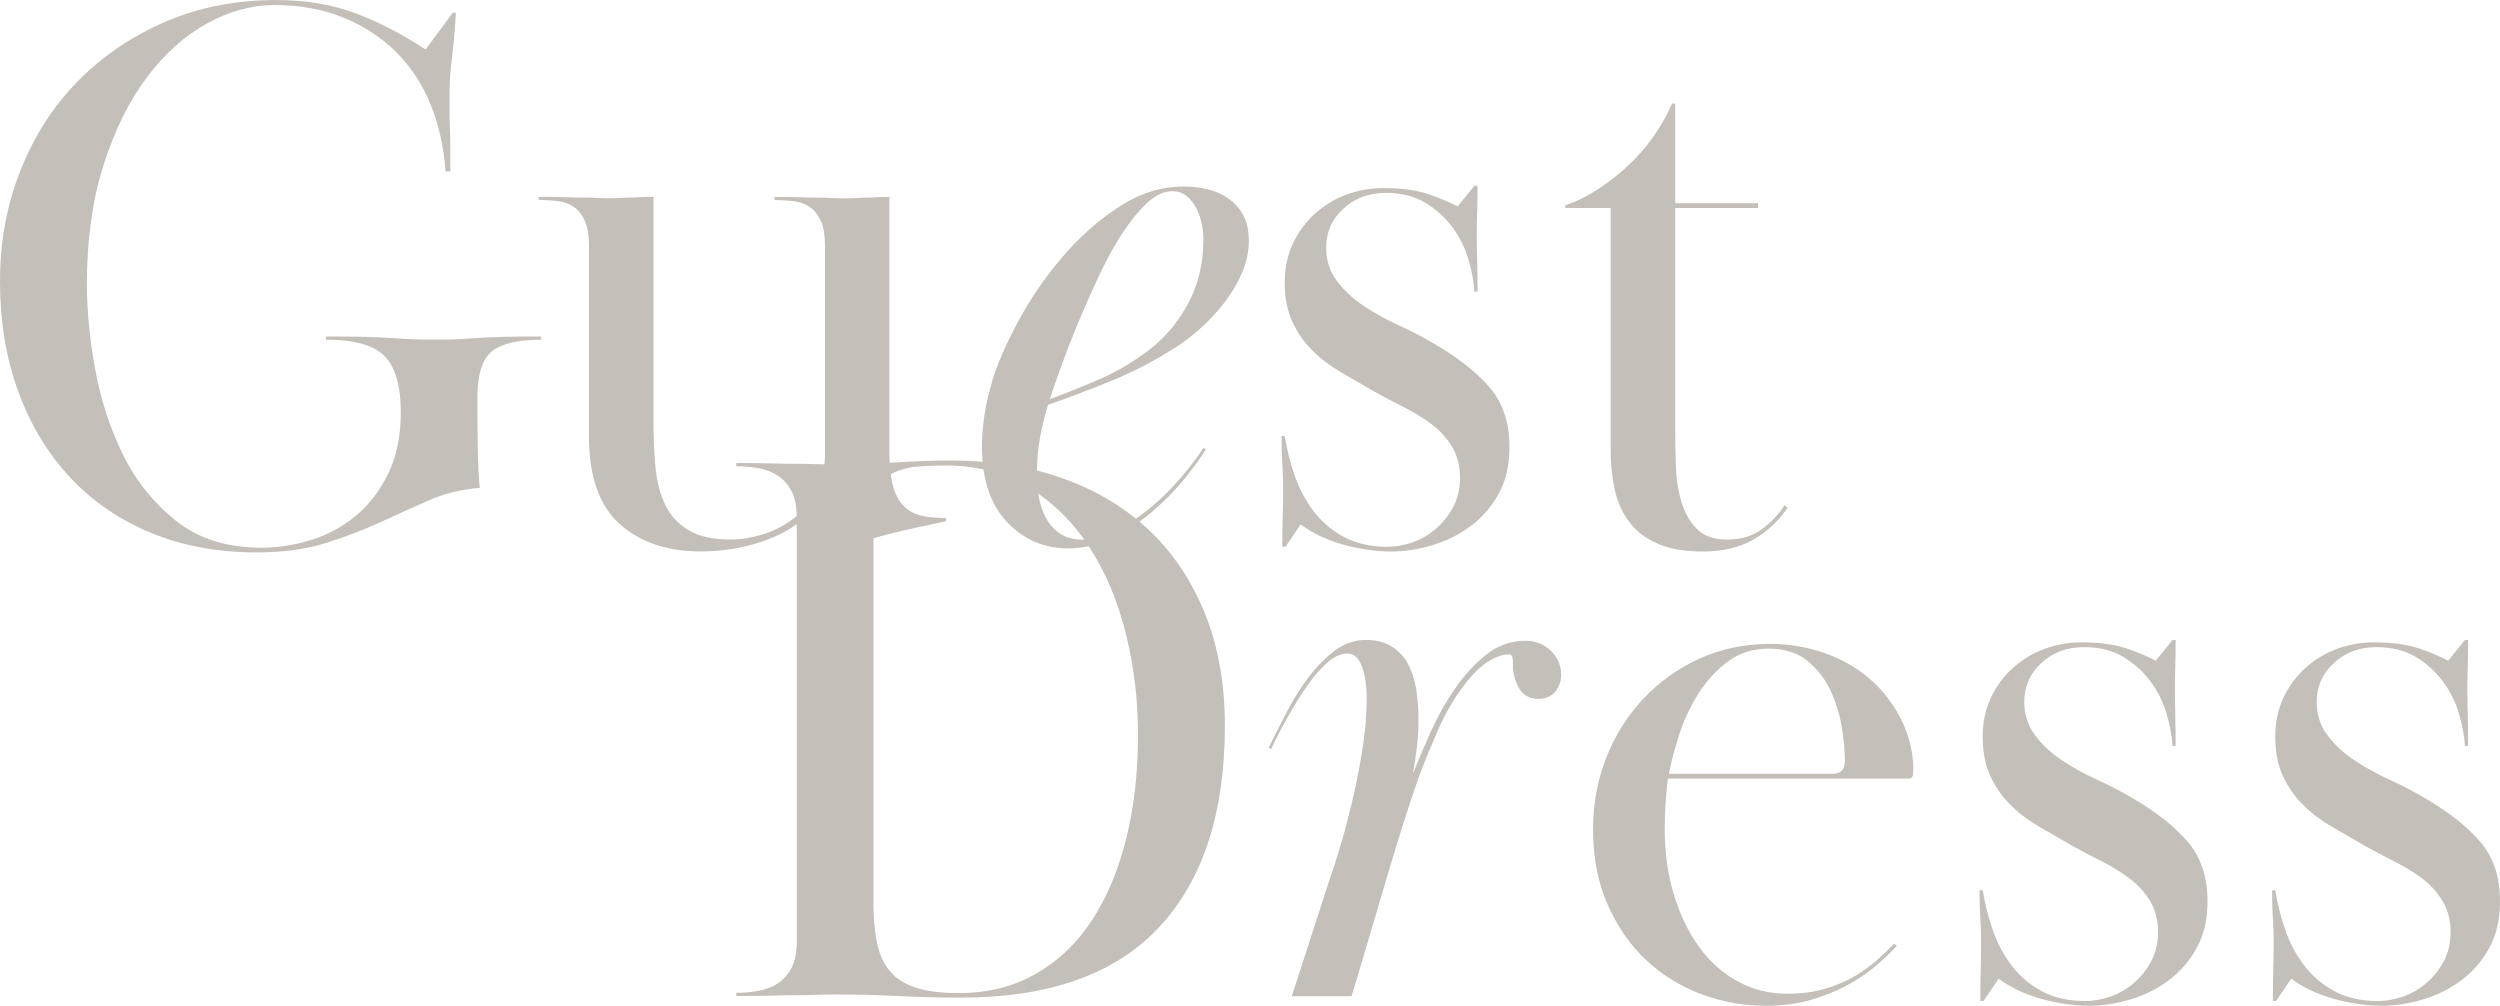 <?xml version="1.0" encoding="UTF-8"?><svg xmlns="http://www.w3.org/2000/svg" viewBox="0 0 407.8 164.06"><defs><style>.d{fill:#c4bfb8;}</style></defs><g id="a"/><g id="b"><g id="c"><g><path class="d" d="M77.87,65c0,2.34,.02,4.92,.06,7.74,.04,2.82,.15,5.09,.32,6.83-3.03,.26-5.83,.95-8.38,2.08-2.56,1.13-5.2,2.32-7.93,3.58-2.73,1.26-5.7,2.38-8.9,3.38-3.21,1-6.94,1.5-11.18,1.5-6.33,0-12.07-1.06-17.23-3.19s-9.55-5.13-13.19-9.04c-3.64-3.9-6.46-8.56-8.45-13.97-1.99-5.42-2.99-11.42-2.99-18.01s1.12-12.56,3.38-18.2c2.25-5.63,5.39-10.49,9.42-14.56,4.03-4.07,8.78-7.28,14.24-9.62,5.46-2.34,11.44-3.51,17.94-3.51,4.85,0,9.19,.72,13,2.15,3.81,1.43,7.62,3.4,11.44,5.92l4.42-5.98h.52c-.17,3.04-.39,5.53-.65,7.48-.26,1.95-.39,3.88-.39,5.79v2.86c0,.78,.02,1.6,.06,2.47,.04,.87,.07,1.86,.07,2.99v4.29h-.78c-.26-3.9-1.06-7.52-2.4-10.85-1.34-3.34-3.21-6.2-5.59-8.58-2.38-2.38-5.25-4.27-8.58-5.65-3.34-1.39-7.13-2.08-11.38-2.08-3.64,0-7.28,1-10.92,2.99-3.64,1.99-6.91,4.92-9.82,8.77-2.91,3.86-5.26,8.62-7.08,14.3-1.82,5.68-2.73,12.2-2.73,19.56,0,4.07,.43,8.58,1.3,13.52,.87,4.94,2.36,9.6,4.48,13.98,2.12,4.38,5.03,8.04,8.71,10.98,3.68,2.95,8.34,4.42,13.97,4.42,2.69,0,5.37-.41,8.06-1.24,2.69-.82,5.11-2.12,7.28-3.9,2.17-1.78,3.94-4.07,5.33-6.89,1.38-2.82,2.08-6.17,2.08-10.07,0-4.25-.87-7.28-2.6-9.1-1.74-1.82-4.94-2.73-9.62-2.73v-.52c2.6,0,4.72,.02,6.37,.06,1.64,.04,3.07,.11,4.29,.19,1.21,.09,2.34,.15,3.38,.2,1.04,.04,2.29,.06,3.77,.06,1.38,0,2.58-.02,3.57-.06,1-.04,2.08-.11,3.25-.2,1.17-.08,2.56-.15,4.16-.19,1.6-.04,3.71-.06,6.31-.06v.52c-3.73,0-6.39,.63-8,1.88-1.6,1.26-2.4,3.83-2.4,7.73Z"/><path class="d" d="M133.9,36.07c-.44-.99-1.02-1.75-1.76-2.27-.74-.52-1.6-.84-2.6-.97-1-.13-2.06-.19-3.19-.19v-.52c1.73,0,3.14,.02,4.23,.06,1.08,.04,2.01,.06,2.79,.06s1.51,.02,2.21,.06c.69,.04,1.52,.06,2.47,.06,.78,0,1.41-.02,1.89-.06,.47-.04,.95-.06,1.43-.06s1-.02,1.56-.06c.56-.04,1.28-.06,2.15-.06v41.6c0,2.25,.2,4.09,.58,5.52,.39,1.43,.98,2.54,1.76,3.31,.78,.78,1.73,1.3,2.86,1.56,1.13,.26,2.47,.39,4.03,.39v.52c-1.13,.26-2.43,.54-3.9,.84-1.47,.3-2.99,.65-4.55,1.04-1.56,.39-3.1,.8-4.62,1.23-1.52,.43-2.92,.82-4.22,1.17-.87-2.34-1.6-5.24-2.21-8.71-2.34,3.29-5.31,5.68-8.91,7.15-3.6,1.47-7.47,2.21-11.63,2.21-5.46,0-9.86-1.5-13.2-4.49-3.34-2.99-5-7.78-5-14.36v-31.07c0-1.65-.22-2.97-.65-3.96-.44-1-1.02-1.75-1.76-2.27s-1.6-.85-2.6-.98c-1-.13-2.06-.19-3.18-.19v-.52c1.82,0,3.29,.02,4.42,.06,1.13,.04,2.1,.06,2.92,.06s1.56,.02,2.21,.06c.65,.04,1.41,.06,2.28,.06,.6,0,1.12-.02,1.56-.06,.43-.04,.89-.06,1.37-.06s1.02-.02,1.62-.06c.61-.04,1.38-.06,2.34-.06v36.96c0,2.51,.11,4.91,.33,7.2,.22,2.29,.74,4.3,1.56,6.03,.82,1.73,2.08,3.11,3.77,4.15,1.69,1.04,4.01,1.56,6.96,1.56,1.65,0,3.38-.28,5.2-.84,1.82-.56,3.46-1.4,4.94-2.53,1.47-1.12,2.71-2.55,3.71-4.28,1-1.73,1.5-3.76,1.5-6.1V40.02c0-1.64-.22-2.96-.65-3.95Z"/><path class="d" d="M161.85,62.14c.87-2.86,2.29-6.13,4.29-9.81,1.99-3.68,4.38-7.15,7.15-10.4s5.85-5.98,9.23-8.19c3.38-2.21,6.89-3.31,10.53-3.31,1.39,0,2.71,.15,3.96,.45,1.25,.3,2.38,.8,3.38,1.5,1,.69,1.8,1.6,2.41,2.73,.61,1.13,.91,2.52,.91,4.16,0,1.73-.37,3.47-1.1,5.2-.74,1.73-1.71,3.38-2.93,4.94-1.21,1.56-2.58,3.01-4.09,4.35-1.52,1.34-3.01,2.45-4.49,3.31-2.86,1.82-5.89,3.4-9.1,4.75-3.21,1.34-6.89,2.75-11.05,4.22-.52,1.65-.95,3.42-1.3,5.33-.35,1.91-.52,3.94-.52,6.11,0,1.21,.11,2.43,.33,3.64,.21,1.21,.61,2.34,1.17,3.38,.56,1.04,1.32,1.89,2.28,2.54,.95,.65,2.16,.98,3.64,.98,1.82,0,3.68-.5,5.59-1.5,1.91-1,3.75-2.23,5.52-3.7,1.78-1.47,3.42-3.1,4.94-4.88,1.51-1.78,2.75-3.4,3.71-4.88l.39,.26c-.87,1.39-2.06,3.01-3.57,4.88-1.52,1.86-3.25,3.62-5.2,5.27-1.95,1.65-4.07,3.05-6.37,4.23-2.3,1.17-4.75,1.75-7.35,1.75-3.9,0-7.21-1.43-9.94-4.29-2.73-2.86-4.09-6.98-4.09-12.35,0-1.56,.13-3.23,.39-5,.26-1.78,.69-3.66,1.3-5.66Zm9.36,2.99c3.03-1.13,5.87-2.27,8.51-3.44,2.64-1.17,5.22-2.71,7.74-4.62,2.51-1.91,4.61-4.4,6.3-7.48,1.69-3.08,2.54-6.61,2.54-10.6,0-.69-.09-1.49-.26-2.4-.17-.91-.45-1.75-.84-2.53-.39-.78-.91-1.45-1.56-2.02-.65-.56-1.45-.85-2.4-.85-1.39,0-2.78,.65-4.16,1.95-1.39,1.3-2.75,2.99-4.1,5.07-1.34,2.08-2.62,4.42-3.83,7.02-1.21,2.6-2.34,5.16-3.38,7.67-1.04,2.51-1.95,4.85-2.73,7.02-.78,2.17-1.39,3.9-1.82,5.2Z"/><path class="d" d="M241.02,30.29c0,1.65-.02,3.06-.06,4.23-.04,1.17-.07,2.36-.07,3.58s.02,2.67,.07,4.35c.04,1.69,.06,3.4,.06,5.13h-.52c-.09-1.63-.41-3.39-.98-5.29-.56-1.89-1.43-3.63-2.6-5.22-1.17-1.59-2.65-2.92-4.42-4-1.78-1.07-3.92-1.61-6.43-1.61-2.77,0-5.09,.86-6.95,2.59-1.87,1.72-2.8,3.84-2.8,6.34,0,2.07,.58,3.88,1.75,5.43,1.17,1.55,2.62,2.91,4.36,4.07,1.73,1.16,3.64,2.22,5.72,3.17,2.08,.95,3.99,1.94,5.72,2.97,3.9,2.25,6.93,4.64,9.1,7.15,2.17,2.51,3.25,5.76,3.25,9.75,0,2.95-.58,5.48-1.75,7.6-1.17,2.12-2.69,3.88-4.55,5.27-1.86,1.39-3.94,2.43-6.24,3.12-2.3,.69-4.53,1.04-6.7,1.04-2.51,0-5.11-.37-7.8-1.1-2.69-.74-5.03-1.84-7.02-3.32l-2.47,3.64h-.52c0-1.91,.02-3.57,.06-5,.04-1.43,.07-2.88,.07-4.35s-.04-2.86-.13-4.16c-.09-1.3-.13-2.82-.13-4.55h.52c.34,2.17,.89,4.31,1.62,6.44,.74,2.12,1.75,4.05,3.06,5.78,1.3,1.73,2.95,3.14,4.94,4.23,1.99,1.08,4.38,1.62,7.15,1.62,1.3,0,2.64-.24,4.03-.71,1.39-.48,2.67-1.21,3.83-2.21,1.17-1,2.12-2.19,2.86-3.58,.74-1.39,1.11-2.99,1.11-4.81s-.44-3.57-1.3-5c-.87-1.43-1.99-2.67-3.38-3.71-1.39-1.04-2.91-1.97-4.55-2.79-1.65-.82-3.25-1.67-4.81-2.54-1.82-1.04-3.62-2.08-5.39-3.12-1.78-1.04-3.34-2.23-4.68-3.58-1.35-1.34-2.43-2.9-3.25-4.68-.83-1.78-1.24-3.92-1.24-6.43,0-2.34,.46-4.46,1.37-6.37,.91-1.91,2.12-3.53,3.64-4.88,1.52-1.34,3.23-2.36,5.13-3.06,1.91-.69,3.9-1.04,5.98-1.04,2.95,0,5.37,.33,7.28,.98s3.51,1.32,4.81,2.02l2.73-3.38h.52Z"/><path class="d" d="M277.81,89.96c-3.04,0-5.53-.44-7.48-1.3-1.95-.87-3.49-2.06-4.61-3.58-1.13-1.52-1.91-3.28-2.34-5.28-.43-2-.65-4.13-.65-6.39V33.93h-7.41v-.44c1.82-.61,3.62-1.49,5.39-2.66,1.78-1.17,3.42-2.46,4.94-3.89,1.52-1.43,2.88-3,4.1-4.73,1.21-1.73,2.21-3.5,2.99-5.31h.52v16.25h13.52v.78h-13.52v36.31c0,2,.04,4.05,.13,6.14,.08,2.09,.41,4.01,.97,5.75,.56,1.74,1.41,3.16,2.54,4.25,1.12,1.09,2.73,1.63,4.81,1.63,2.25,0,4.14-.55,5.66-1.66,1.52-1.11,2.75-2.42,3.71-3.93l.52,.39c-1.39,2.08-3.21,3.79-5.46,5.13-2.25,1.34-5.03,2.02-8.32,2.02Z"/><path class="d" d="M120.11,75.53c2.25,0,4.12,.02,5.59,.06,1.47,.04,2.77,.06,3.9,.06s2.21,.02,3.25,.06c1.04,.04,2.3,.06,3.77,.06,2.77,0,5.8-.11,9.1-.32,3.29-.22,6.5-.33,9.62-.33,6.58,0,12.61,.98,18.07,2.93,5.46,1.95,10.14,4.77,14.04,8.45,3.9,3.69,6.93,8.21,9.1,13.58,2.17,5.38,3.25,11.48,3.25,18.33,0,14.21-3.58,25.15-10.72,32.83-7.15,7.67-17.96,11.5-32.44,11.5-3.12,0-6.46-.09-10.01-.26-3.55-.17-6.89-.26-10.01-.26-1.47,0-2.71,.02-3.71,.06-1,.04-2.06,.06-3.19,.06s-2.43,.02-3.9,.07c-1.47,.04-3.38,.06-5.72,.06v-.52c1.21,0,2.42-.11,3.64-.33,1.21-.22,2.27-.63,3.18-1.23,.91-.61,1.65-1.45,2.21-2.54,.56-1.08,.84-2.54,.84-4.35V84.5c0-1.82-.28-3.27-.84-4.35-.57-1.08-1.3-1.93-2.21-2.54-.91-.61-1.97-1.02-3.18-1.24-1.21-.21-2.43-.32-3.64-.32v-.52Zm22.36,71.5c0,2.43,.17,4.57,.52,6.44,.35,1.86,1,3.42,1.95,4.68,.95,1.26,2.34,2.21,4.16,2.86,1.82,.65,4.25,.98,7.28,.98,4.77,0,8.99-1.06,12.67-3.19,3.68-2.12,6.74-5.07,9.17-8.84,2.43-3.77,4.27-8.21,5.53-13.32,1.25-5.11,1.88-10.66,1.88-16.64s-.65-11.22-1.95-16.51c-1.3-5.29-3.25-9.97-5.85-14.04-2.6-4.07-5.87-7.35-9.81-9.82-3.94-2.47-8.56-3.7-13.84-3.7-1.3,0-2.65,.04-4.03,.13-1.39,.09-2.64,.35-3.77,.78-1.13,.43-2.06,1.06-2.79,1.89-.74,.82-1.11,1.93-1.11,3.31v65Z"/><path class="d" d="M246.21,106.73c-1.04,0-2.19,.39-3.44,1.17-1.26,.78-2.54,2.03-3.84,3.75-1.73,2.24-3.21,4.77-4.42,7.57-1.21,2.8-2.17,5.11-2.86,6.92-1.73,4.92-3.42,10.18-5.07,15.79-1.65,5.61-3.29,11.17-4.94,16.69l-1.17,3.88h-9.75l6.24-19.28c.26-.69,.72-2.08,1.37-4.17s1.32-4.54,2.01-7.36c.69-2.82,1.3-5.8,1.82-8.93s.78-6.08,.78-8.86c0-2-.26-3.71-.78-5.15s-1.3-2.15-2.34-2.15-2.1,.46-3.19,1.38c-1.08,.92-2.17,2.14-3.25,3.67-1.08,1.53-2.14,3.21-3.18,5.05-1.04,1.84-2,3.67-2.86,5.5l-.39-.26c.95-1.91,1.97-3.9,3.05-5.98,1.08-2.08,2.28-3.96,3.58-5.65s2.71-3.1,4.22-4.23c1.52-1.12,3.19-1.69,5.01-1.69,1.64,0,3.03,.35,4.16,1.04,1.12,.69,2.01,1.62,2.66,2.79,.65,1.17,1.11,2.56,1.37,4.16,.26,1.6,.39,3.27,.39,5,0,1.48-.09,2.95-.26,4.42-.17,1.47-.39,2.95-.65,4.42,.78-1.99,1.73-4.25,2.86-6.76,1.12-2.51,2.45-4.88,3.96-7.08,1.52-2.21,3.23-4.07,5.13-5.59,1.91-1.52,4.03-2.27,6.37-2.27,1.64,0,3.03,.54,4.16,1.62,1.12,1.08,1.69,2.4,1.69,3.96,0,1.04-.33,1.95-.97,2.73-.65,.78-1.58,1.17-2.79,1.17-1.47,0-2.56-.67-3.25-2.01-.61-1.26-.89-2.45-.85-3.58,.04-1.13-.15-1.69-.58-1.69Z"/><path class="d" d="M309.39,154.31c-1.04,1.13-2.23,2.25-3.58,3.38-1.34,1.13-2.9,2.17-4.68,3.12-1.78,.95-3.75,1.73-5.92,2.34-2.17,.61-4.55,.91-7.15,.91-3.64,0-7.15-.63-10.53-1.89-3.38-1.26-6.37-3.1-8.97-5.52-2.6-2.43-4.7-5.44-6.3-9.04-1.6-3.6-2.4-7.69-2.4-12.29,0-4.16,.71-8.06,2.14-11.7s3.45-6.85,6.04-9.62c2.6-2.77,5.65-4.96,9.17-6.56,3.51-1.6,7.34-2.41,11.5-2.41,3.03,0,5.94,.48,8.71,1.43,2.77,.95,5.2,2.3,7.28,4.03,2.08,1.73,3.79,3.83,5.13,6.31,1.34,2.47,2.1,5.18,2.28,8.12,0,.52-.02,1-.07,1.43-.04,.43-.28,.65-.71,.65h-39.26c-.17,1.22-.3,2.6-.39,4.13-.09,1.53-.13,2.9-.13,4.13,0,3.84,.5,7.4,1.5,10.67,1,3.27,2.36,6.11,4.09,8.51,1.73,2.4,3.84,4.28,6.3,5.63,2.47,1.35,5.14,2.03,8,2.03,2.34,0,4.42-.27,6.24-.8,1.82-.54,3.45-1.23,4.88-2.08,1.43-.85,2.67-1.74,3.71-2.69,1.04-.94,1.95-1.81,2.73-2.62l.39,.39Zm-10.53-28.08c1.38,0,2.08-.69,2.08-2.07,0-1.64-.17-3.51-.52-5.62-.35-2.11-.97-4.11-1.88-6.01-.91-1.89-2.17-3.49-3.77-4.78-1.6-1.29-3.71-1.94-6.3-1.94s-4.86,.73-6.76,2.2c-1.91,1.46-3.51,3.25-4.81,5.36-1.3,2.11-2.32,4.33-3.05,6.65-.74,2.33-1.28,4.39-1.62,6.2h26.65Z"/><path class="d" d="M354.89,104.39c0,1.65-.02,3.06-.06,4.23-.04,1.17-.06,2.36-.06,3.58s.02,2.67,.06,4.35c.04,1.69,.06,3.4,.06,5.13h-.52c-.09-1.63-.41-3.39-.97-5.29-.56-1.89-1.43-3.63-2.6-5.22-1.17-1.59-2.65-2.92-4.42-4-1.78-1.07-3.92-1.61-6.43-1.61-2.78,0-5.09,.86-6.96,2.59-1.87,1.72-2.79,3.84-2.79,6.34,0,2.07,.58,3.88,1.75,5.43s2.62,2.91,4.35,4.07c1.73,1.16,3.64,2.22,5.72,3.17,2.08,.95,3.98,1.94,5.72,2.97,3.9,2.25,6.93,4.64,9.1,7.15,2.16,2.51,3.25,5.76,3.25,9.75,0,2.95-.59,5.48-1.76,7.6-1.17,2.12-2.69,3.88-4.55,5.27-1.86,1.39-3.94,2.43-6.24,3.12-2.3,.69-4.53,1.04-6.7,1.04-2.52,0-5.12-.37-7.8-1.11-2.69-.74-5.03-1.84-7.02-3.31l-2.47,3.64h-.52c0-1.91,.02-3.58,.06-5,.04-1.43,.07-2.88,.07-4.35s-.04-2.86-.13-4.16c-.09-1.3-.13-2.82-.13-4.55h.52c.34,2.17,.89,4.31,1.62,6.44,.73,2.12,1.75,4.05,3.05,5.78,1.3,1.73,2.95,3.14,4.94,4.23,1.99,1.08,4.38,1.62,7.15,1.62,1.3,0,2.64-.24,4.03-.71,1.39-.48,2.67-1.21,3.84-2.21,1.17-1,2.12-2.19,2.86-3.58,.74-1.39,1.11-2.99,1.11-4.81s-.43-3.57-1.3-5c-.87-1.43-1.99-2.67-3.38-3.71-1.39-1.04-2.91-1.97-4.55-2.79-1.65-.82-3.25-1.67-4.81-2.54-1.82-1.04-3.62-2.08-5.4-3.12-1.78-1.04-3.34-2.23-4.68-3.58-1.34-1.34-2.43-2.9-3.25-4.68-.82-1.78-1.23-3.92-1.23-6.44,0-2.34,.46-4.46,1.37-6.37,.91-1.91,2.12-3.53,3.64-4.88,1.52-1.34,3.23-2.36,5.14-3.05,1.91-.69,3.9-1.04,5.98-1.04,2.95,0,5.37,.33,7.28,.98,1.91,.65,3.51,1.32,4.81,2.02l2.73-3.38h.52Z"/><path class="d" d="M402.6,104.39c0,1.65-.02,3.06-.06,4.23-.04,1.17-.07,2.36-.07,3.58s.02,2.67,.07,4.35c.04,1.69,.06,3.4,.06,5.13h-.52c-.09-1.63-.41-3.39-.98-5.29-.56-1.89-1.43-3.63-2.6-5.22-1.17-1.59-2.65-2.92-4.42-4-1.78-1.07-3.92-1.61-6.43-1.61-2.77,0-5.09,.86-6.95,2.59-1.87,1.72-2.8,3.84-2.8,6.34,0,2.07,.58,3.88,1.75,5.43s2.62,2.91,4.36,4.07c1.73,1.16,3.64,2.22,5.72,3.17,2.08,.95,3.99,1.94,5.72,2.97,3.9,2.25,6.93,4.64,9.1,7.15,2.17,2.51,3.25,5.76,3.25,9.75,0,2.95-.58,5.48-1.75,7.6-1.17,2.12-2.69,3.88-4.55,5.27-1.86,1.39-3.94,2.43-6.24,3.12-2.3,.69-4.53,1.04-6.7,1.04-2.51,0-5.11-.37-7.8-1.11-2.69-.74-5.03-1.84-7.02-3.31l-2.47,3.64h-.52c0-1.91,.02-3.58,.06-5,.04-1.43,.07-2.88,.07-4.35s-.04-2.86-.13-4.16c-.09-1.3-.13-2.82-.13-4.55h.52c.34,2.17,.89,4.31,1.62,6.44,.74,2.12,1.75,4.05,3.06,5.78,1.3,1.73,2.95,3.14,4.94,4.23,1.99,1.08,4.38,1.62,7.15,1.62,1.3,0,2.64-.24,4.03-.71,1.39-.48,2.67-1.21,3.83-2.21,1.17-1,2.12-2.19,2.86-3.58,.74-1.39,1.11-2.99,1.11-4.81s-.44-3.57-1.3-5c-.87-1.43-1.99-2.67-3.38-3.71-1.39-1.04-2.91-1.97-4.55-2.79-1.65-.82-3.25-1.67-4.81-2.54-1.82-1.04-3.62-2.08-5.39-3.12-1.78-1.04-3.34-2.23-4.68-3.58-1.35-1.34-2.43-2.9-3.25-4.68-.83-1.78-1.24-3.92-1.24-6.44,0-2.34,.46-4.46,1.37-6.37,.91-1.91,2.12-3.53,3.64-4.88,1.52-1.34,3.23-2.36,5.13-3.05,1.91-.69,3.9-1.04,5.98-1.04,2.95,0,5.37,.33,7.28,.98s3.51,1.32,4.81,2.02l2.73-3.38h.52Z"/></g></g></g></svg>